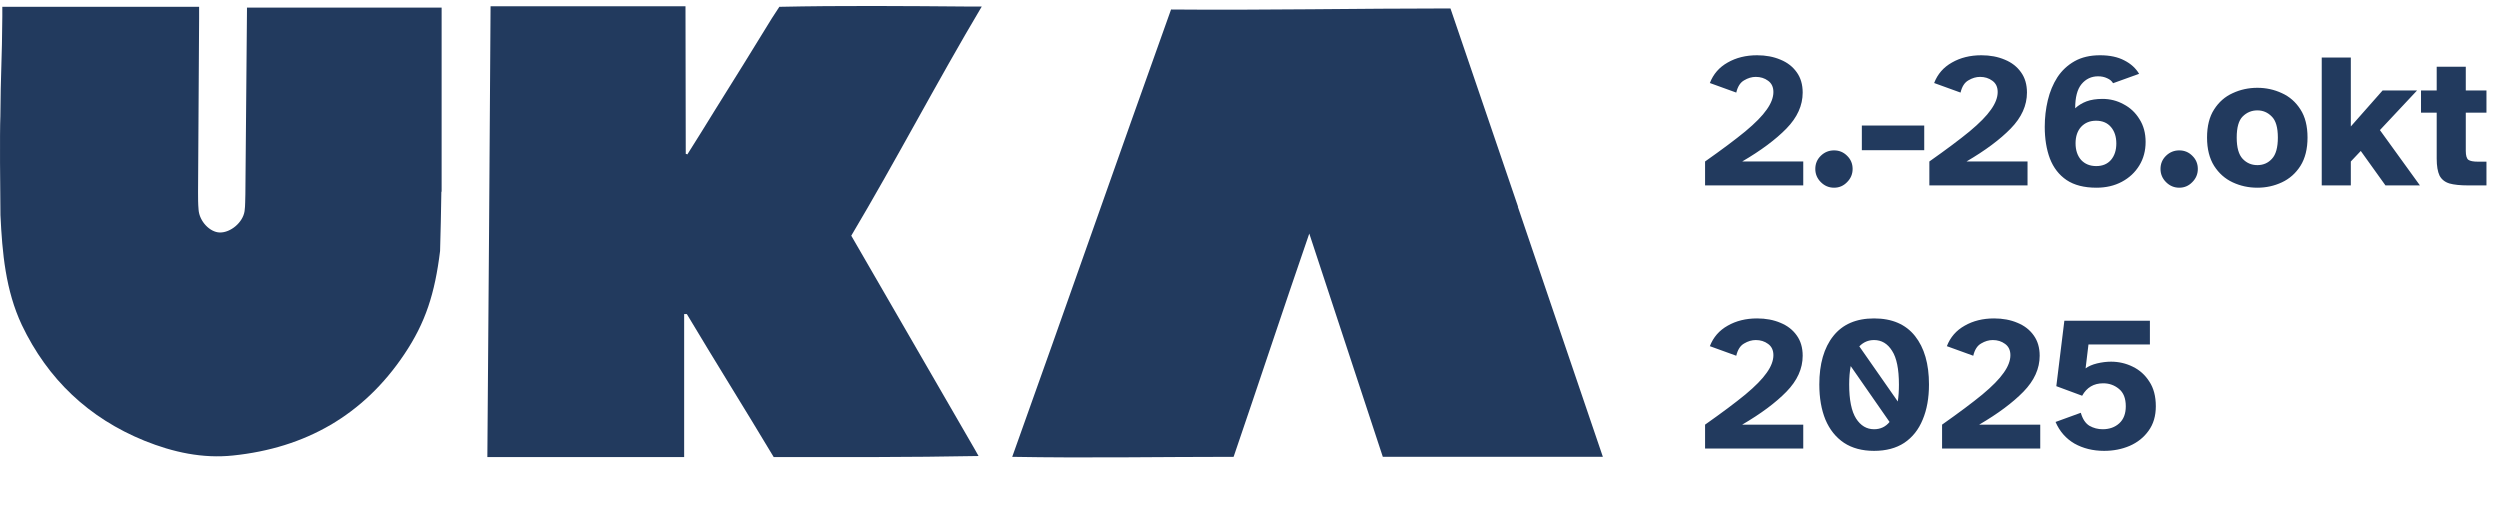 <svg width="209" height="43" viewBox="0 0 209 43" fill="none" xmlns="http://www.w3.org/2000/svg">
<path d="M81.493 37.565C81.739 38.012 81.627 37.81 81.806 38.123C75.905 38.235 70.451 38.213 64.683 38.213C62.247 34.145 59.833 30.3 57.419 26.254H57.195V38.213H40.743C40.833 25.65 40.944 12.954 41.011 0.525H57.307C57.307 4.616 57.329 8.863 57.329 12.864C57.374 12.864 57.419 12.887 57.463 12.909C58.246 11.657 59.028 10.428 59.788 9.176C61.398 6.605 62.94 4.124 64.527 1.531C64.751 1.196 64.84 1.04 65.153 0.57C70.249 0.458 75.726 0.503 81.18 0.548H82.074C78.364 6.784 74.876 13.468 71.166 19.704C74.586 25.628 78.028 31.574 81.493 37.565Z" fill="#223A5E"/>
<path d="M126.892 17.291C129.261 24.288 131.631 31.217 134 38.191H115.603C113.569 31.999 111.535 25.852 109.456 19.526C107.288 25.808 105.187 32.178 103.13 38.191C96.939 38.191 90.859 38.303 84.622 38.191C89.115 25.651 93.429 13.268 97.9 0.794C105.634 0.862 113.48 0.705 121.259 0.705C123.137 6.204 125.014 11.725 126.914 17.291L126.892 17.291Z" fill="#223A5E"/>
<path d="M36.898 16.016C36.876 17.671 36.835 19.394 36.791 20.981C36.352 24.546 35.579 26.969 33.791 29.629C30.371 34.726 25.52 37.453 19.485 38.079C16.937 38.347 14.478 37.811 12.086 36.849C7.414 34.949 3.994 31.708 1.826 27.171C0.462 24.265 0.187 21.133 0.038 17.983C0.013 15.887 -0.029 11.152 0.031 9.715C0.053 6.163 0.172 4.929 0.194 1.375V0.57H16.646V1.509C16.624 6.36 16.579 11.21 16.557 16.061C16.557 16.553 16.557 17.044 16.601 17.536C16.668 18.497 17.54 19.414 18.367 19.436C19.284 19.459 20.312 18.587 20.446 17.648C20.513 17.179 20.491 16.709 20.513 16.24C20.558 11.121 20.602 6.002 20.647 0.883V0.637H36.92V16.039L36.898 16.016Z" fill="#223A5E"/>
<path d="M142.544 15.5V13.5C143.952 12.508 145.072 11.671 145.904 10.988C146.736 10.295 147.333 9.687 147.696 9.164C148.069 8.641 148.256 8.151 148.256 7.692C148.256 7.276 148.107 6.961 147.808 6.748C147.52 6.535 147.179 6.428 146.784 6.428C146.453 6.428 146.128 6.524 145.808 6.716C145.488 6.897 145.269 7.239 145.152 7.74L142.944 6.94C143.232 6.193 143.728 5.623 144.432 5.228C145.136 4.823 145.957 4.62 146.896 4.62C147.621 4.62 148.272 4.743 148.848 4.988C149.424 5.223 149.877 5.575 150.208 6.044C150.539 6.503 150.704 7.068 150.704 7.74C150.704 8.817 150.251 9.82 149.344 10.748C148.448 11.665 147.216 12.583 145.648 13.5H150.752V15.5H142.544ZM153.327 15.692C152.9 15.692 152.532 15.537 152.223 15.228C151.914 14.919 151.759 14.551 151.759 14.124C151.759 13.687 151.914 13.319 152.223 13.02C152.532 12.721 152.9 12.572 153.327 12.572C153.754 12.572 154.116 12.721 154.415 13.02C154.724 13.319 154.879 13.687 154.879 14.124C154.879 14.551 154.724 14.919 154.415 15.228C154.116 15.537 153.754 15.692 153.327 15.692ZM155.65 12.556V10.492H160.866V12.556H155.65ZM161.294 15.5V13.5C162.702 12.508 163.822 11.671 164.654 10.988C165.486 10.295 166.083 9.687 166.446 9.164C166.819 8.641 167.006 8.151 167.006 7.692C167.006 7.276 166.857 6.961 166.558 6.748C166.27 6.535 165.929 6.428 165.534 6.428C165.203 6.428 164.878 6.524 164.558 6.716C164.238 6.897 164.019 7.239 163.902 7.74L161.694 6.94C161.982 6.193 162.478 5.623 163.182 5.228C163.886 4.823 164.707 4.62 165.646 4.62C166.371 4.62 167.022 4.743 167.598 4.988C168.174 5.223 168.627 5.575 168.958 6.044C169.289 6.503 169.454 7.068 169.454 7.74C169.454 8.817 169.001 9.82 168.094 10.748C167.198 11.665 165.966 12.583 164.398 13.5H169.502V15.5H161.294ZM175.261 15.692C174.237 15.692 173.405 15.479 172.765 15.052C172.136 14.625 171.672 14.028 171.373 13.26C171.085 12.492 170.941 11.607 170.941 10.604C170.941 9.836 171.026 9.095 171.197 8.38C171.368 7.665 171.634 7.025 171.997 6.46C172.37 5.895 172.85 5.447 173.437 5.116C174.024 4.785 174.733 4.62 175.565 4.62C176.376 4.62 177.053 4.764 177.597 5.052C178.141 5.329 178.552 5.703 178.829 6.172L176.653 6.956C176.546 6.775 176.381 6.636 176.157 6.54C175.933 6.433 175.682 6.38 175.405 6.38C174.84 6.38 174.376 6.599 174.013 7.036C173.661 7.463 173.485 8.135 173.485 9.052C173.752 8.807 174.066 8.615 174.429 8.476C174.802 8.337 175.25 8.268 175.773 8.268C176.402 8.268 176.989 8.417 177.533 8.716C178.088 9.004 178.53 9.42 178.861 9.964C179.202 10.497 179.373 11.132 179.373 11.868C179.373 12.604 179.197 13.26 178.845 13.836C178.493 14.412 178.008 14.865 177.389 15.196C176.77 15.527 176.061 15.692 175.261 15.692ZM175.245 13.884C175.768 13.884 176.178 13.713 176.477 13.372C176.776 13.02 176.925 12.561 176.925 11.996C176.925 11.431 176.776 10.972 176.477 10.62C176.178 10.268 175.762 10.092 175.229 10.092C174.717 10.092 174.301 10.263 173.981 10.604C173.672 10.945 173.517 11.404 173.517 11.98C173.517 12.556 173.672 13.02 173.981 13.372C174.301 13.713 174.722 13.884 175.245 13.884ZM182.186 15.692C181.76 15.692 181.392 15.537 181.082 15.228C180.773 14.919 180.618 14.551 180.618 14.124C180.618 13.687 180.773 13.319 181.082 13.02C181.392 12.721 181.76 12.572 182.186 12.572C182.613 12.572 182.976 12.721 183.274 13.02C183.584 13.319 183.738 13.687 183.738 14.124C183.738 14.551 183.584 14.919 183.274 15.228C182.976 15.537 182.613 15.692 182.186 15.692ZM188.717 15.692C187.981 15.692 187.293 15.543 186.653 15.244C186.013 14.945 185.496 14.487 185.101 13.868C184.706 13.239 184.509 12.449 184.509 11.5C184.509 10.54 184.706 9.756 185.101 9.148C185.496 8.529 186.013 8.076 186.653 7.788C187.293 7.489 187.981 7.34 188.717 7.34C189.442 7.34 190.125 7.489 190.765 7.788C191.405 8.076 191.922 8.529 192.317 9.148C192.712 9.756 192.909 10.54 192.909 11.5C192.909 12.449 192.712 13.239 192.317 13.868C191.922 14.487 191.405 14.945 190.765 15.244C190.125 15.543 189.442 15.692 188.717 15.692ZM188.717 13.804C189.208 13.804 189.613 13.628 189.933 13.276C190.264 12.924 190.429 12.332 190.429 11.5C190.429 10.657 190.258 10.071 189.917 9.74C189.586 9.399 189.186 9.228 188.717 9.228C188.237 9.228 187.826 9.399 187.485 9.74C187.154 10.071 186.989 10.657 186.989 11.5C186.989 12.332 187.154 12.924 187.485 13.276C187.816 13.628 188.226 13.804 188.717 13.804ZM194.097 15.5V4.812H196.529V10.572L199.185 7.564H202.065L198.961 10.876L202.305 15.5H199.425L197.361 12.62L196.529 13.5V15.5H194.097ZM206.332 15.5C205.681 15.5 205.164 15.447 204.78 15.34C204.396 15.223 204.118 15.004 203.948 14.684C203.788 14.353 203.708 13.879 203.708 13.26V9.42H202.396V7.564H203.708V5.58H206.14V7.564H207.868V9.42H206.14V12.62C206.14 12.993 206.209 13.239 206.348 13.356C206.497 13.463 206.769 13.516 207.164 13.516H207.868V15.5H206.332Z" fill="#223A5E"/>
<path d="M142.544 37.5V35.5C143.952 34.508 145.072 33.671 145.904 32.988C146.736 32.295 147.333 31.687 147.696 31.164C148.069 30.641 148.256 30.151 148.256 29.692C148.256 29.276 148.107 28.961 147.808 28.748C147.52 28.535 147.179 28.428 146.784 28.428C146.453 28.428 146.128 28.524 145.808 28.716C145.488 28.897 145.269 29.239 145.152 29.74L142.944 28.94C143.232 28.193 143.728 27.623 144.432 27.228C145.136 26.823 145.957 26.62 146.896 26.62C147.621 26.62 148.272 26.743 148.848 26.988C149.424 27.223 149.877 27.575 150.208 28.044C150.539 28.503 150.704 29.068 150.704 29.74C150.704 30.817 150.251 31.82 149.344 32.748C148.448 33.665 147.216 34.583 145.648 35.5H150.752V37.5H142.544ZM156.671 37.692C155.679 37.692 154.842 37.468 154.159 37.02C153.476 36.561 152.959 35.916 152.607 35.084C152.266 34.252 152.095 33.271 152.095 32.14C152.095 30.423 152.484 29.073 153.263 28.092C154.042 27.111 155.178 26.62 156.671 26.62C158.175 26.62 159.316 27.111 160.095 28.092C160.874 29.073 161.263 30.423 161.263 32.14C161.263 33.271 161.087 34.252 160.735 35.084C160.394 35.916 159.882 36.561 159.199 37.02C158.516 37.468 157.674 37.692 156.671 37.692ZM158.655 33.564C158.719 33.148 158.751 32.679 158.751 32.156C158.751 30.855 158.559 29.911 158.175 29.324C157.802 28.727 157.3 28.428 156.671 28.428C156.191 28.428 155.78 28.604 155.439 28.956L158.655 33.564ZM156.671 35.884C157.204 35.884 157.636 35.681 157.967 35.276L154.719 30.604C154.676 30.828 154.644 31.068 154.623 31.324C154.602 31.569 154.591 31.841 154.591 32.14C154.591 33.431 154.783 34.38 155.167 34.988C155.551 35.585 156.052 35.884 156.671 35.884ZM162.357 37.5V35.5C163.765 34.508 164.885 33.671 165.717 32.988C166.549 32.295 167.146 31.687 167.509 31.164C167.882 30.641 168.069 30.151 168.069 29.692C168.069 29.276 167.919 28.961 167.621 28.748C167.333 28.535 166.991 28.428 166.597 28.428C166.266 28.428 165.941 28.524 165.621 28.716C165.301 28.897 165.082 29.239 164.965 29.74L162.757 28.94C163.045 28.193 163.541 27.623 164.245 27.228C164.949 26.823 165.77 26.62 166.709 26.62C167.434 26.62 168.085 26.743 168.661 26.988C169.237 27.223 169.69 27.575 170.021 28.044C170.351 28.503 170.517 29.068 170.517 29.74C170.517 30.817 170.063 31.82 169.157 32.748C168.261 33.665 167.029 34.583 165.461 35.5H170.565V37.5H162.357ZM175.908 37.692C174.98 37.692 174.153 37.489 173.428 37.084C172.713 36.668 172.185 36.065 171.844 35.276L173.956 34.508C174.105 35.031 174.345 35.393 174.676 35.596C175.017 35.788 175.385 35.884 175.78 35.884C176.345 35.884 176.809 35.719 177.172 35.388C177.534 35.057 177.716 34.583 177.716 33.964C177.716 33.303 177.524 32.817 177.14 32.508C176.766 32.199 176.329 32.044 175.828 32.044C175.038 32.044 174.452 32.391 174.068 33.084L171.908 32.284L172.58 26.812H179.732V28.796H174.596L174.356 30.796C174.601 30.615 174.921 30.476 175.316 30.38C175.721 30.284 176.11 30.236 176.484 30.236C177.124 30.236 177.726 30.375 178.292 30.652C178.868 30.929 179.332 31.345 179.684 31.9C180.046 32.444 180.227 33.132 180.227 33.964C180.227 34.775 180.025 35.457 179.62 36.012C179.225 36.567 178.697 36.988 178.036 37.276C177.385 37.553 176.676 37.692 175.908 37.692Z" fill="#223A5E"/>
</svg>
